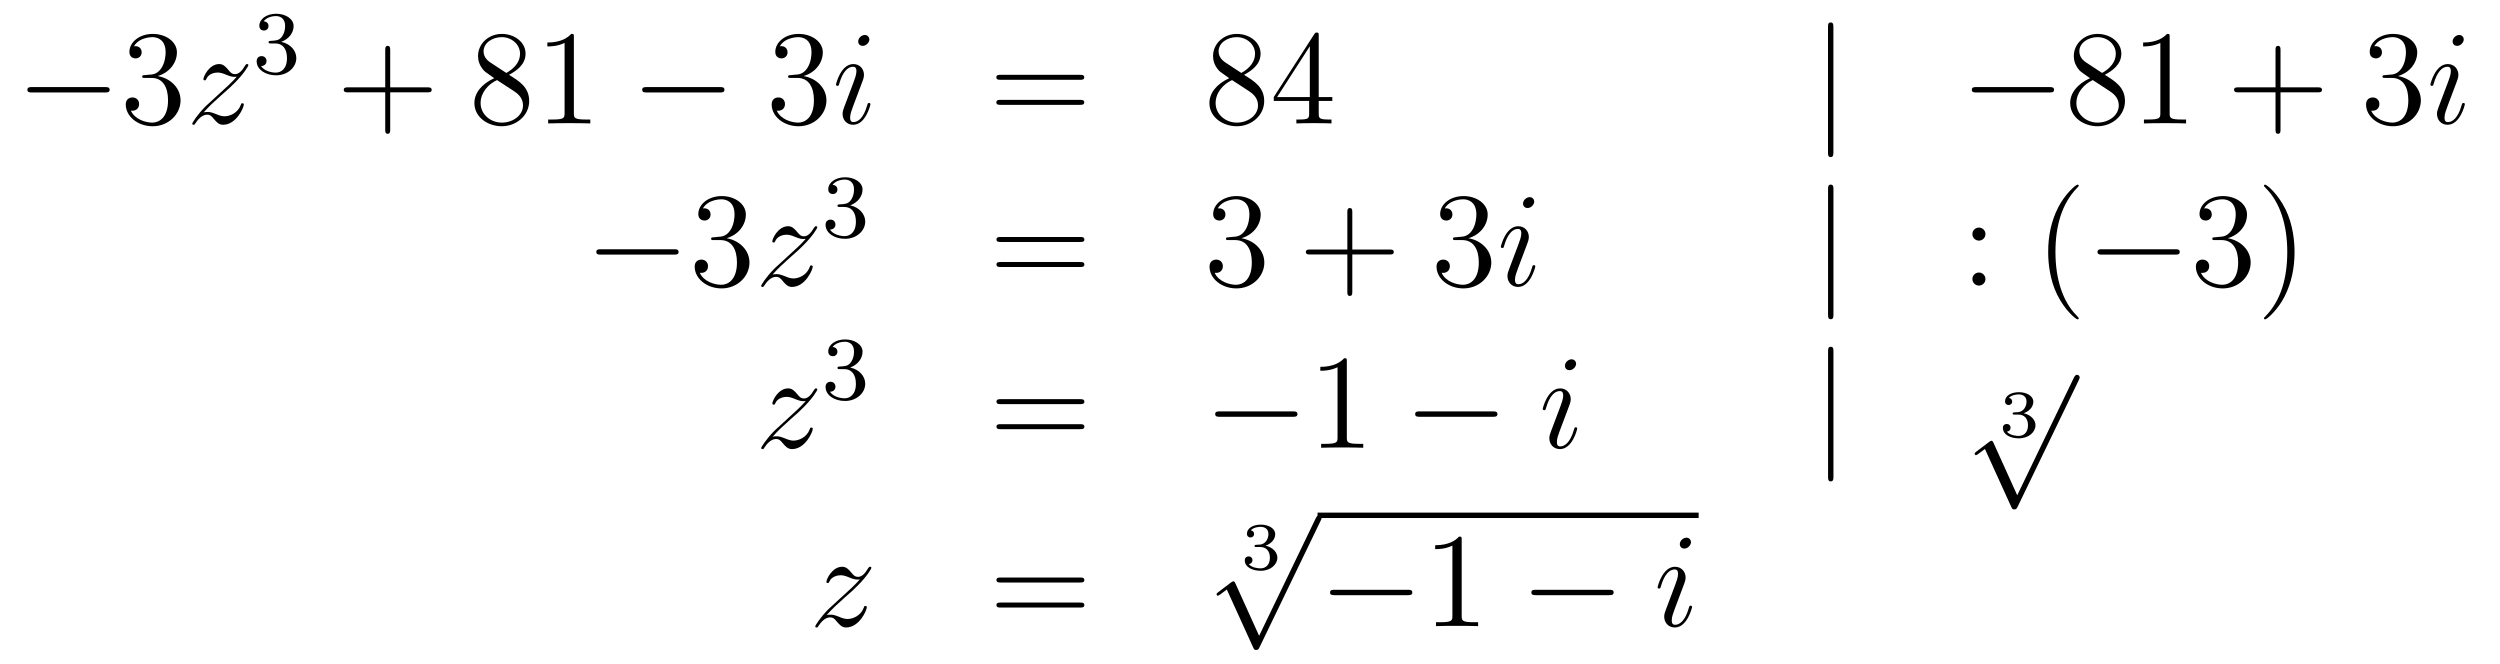 <?xml version='1.0'?>
<!-- This file was generated by dvisvgm 1.14.1 -->
<svg height='59pt' version='1.1' viewBox='0 -59 222 59' width='222pt' xmlns='http://www.w3.org/2000/svg' xmlns:xlink='http://www.w3.org/1999/xlink'>
<g id='page1'>
<g transform='matrix(1 0 0 1 -132 608)'>
<path d='M141.318 -658.789C141.521 -658.789 141.736 -658.789 141.736 -659.028C141.736 -659.268 141.521 -659.268 141.318 -659.268H134.851C134.648 -659.268 134.432 -659.268 134.432 -659.028C134.432 -658.789 134.648 -658.789 134.851 -658.789H141.318Z' fill-rule='evenodd'/>
<path d='M144.878 -660.332C144.675 -660.32 144.627 -660.307 144.627 -660.2C144.627 -660.081 144.687 -660.081 144.902 -660.081H145.452C146.468 -660.081 146.922 -659.244 146.922 -658.096C146.922 -656.53 146.109 -656.112 145.523 -656.112C144.95 -656.112 143.969 -656.387 143.623 -657.176C144.005 -657.116 144.352 -657.331 144.352 -657.761C144.352 -658.108 144.101 -658.347 143.766 -658.347C143.479 -658.347 143.168 -658.18 143.168 -657.726C143.168 -656.662 144.232 -655.789 145.559 -655.789C146.982 -655.789 148.034 -656.877 148.034 -658.084C148.034 -659.184 147.149 -660.045 146.001 -660.248C147.041 -660.547 147.711 -661.419 147.711 -662.352C147.711 -663.296 146.731 -663.989 145.571 -663.989C144.376 -663.989 143.491 -663.26 143.491 -662.388C143.491 -661.909 143.862 -661.814 144.041 -661.814C144.292 -661.814 144.579 -661.993 144.579 -662.352C144.579 -662.734 144.292 -662.902 144.029 -662.902C143.957 -662.902 143.934 -662.902 143.898 -662.89C144.352 -663.702 145.476 -663.702 145.535 -663.702C145.93 -663.702 146.707 -663.523 146.707 -662.352C146.707 -662.125 146.671 -661.455 146.324 -660.941C145.966 -660.415 145.559 -660.379 145.236 -660.367L144.878 -660.332Z' fill-rule='evenodd'/>
<path d='M150.075 -657.008C150.589 -657.594 151.008 -657.965 151.606 -658.503C152.323 -659.124 152.633 -659.423 152.801 -659.602C153.638 -660.427 154.056 -661.121 154.056 -661.216C154.056 -661.312 153.96 -661.312 153.937 -661.312C153.853 -661.312 153.829 -661.264 153.769 -661.18C153.47 -660.666 153.183 -660.415 152.873 -660.415C152.622 -660.415 152.49 -660.523 152.263 -660.81C152.012 -661.108 151.809 -661.312 151.462 -661.312C150.589 -661.312 150.063 -660.224 150.063 -659.973C150.063 -659.937 150.075 -659.865 150.183 -659.865C150.278 -659.865 150.291 -659.913 150.326 -659.997C150.53 -660.475 151.103 -660.559 151.331 -660.559C151.582 -660.559 151.821 -660.475 152.072 -660.367C152.526 -660.176 152.717 -660.176 152.837 -660.176C152.92 -660.176 152.968 -660.176 153.028 -660.188C152.633 -659.722 151.988 -659.148 151.45 -658.658L150.243 -657.546C149.513 -656.805 149.071 -656.1 149.071 -656.016C149.071 -655.944 149.131 -655.92 149.203 -655.92C149.274 -655.92 149.286 -655.932 149.37 -656.076C149.561 -656.375 149.944 -656.817 150.386 -656.817C150.637 -656.817 150.757 -656.733 150.996 -656.434C151.223 -656.172 151.426 -655.92 151.809 -655.92C152.98 -655.92 153.65 -657.439 153.65 -657.713C153.65 -657.761 153.638 -657.833 153.518 -657.833C153.423 -657.833 153.411 -657.785 153.375 -657.666C153.112 -656.96 152.406 -656.673 151.94 -656.673C151.689 -656.673 151.45 -656.757 151.199 -656.865C150.721 -657.056 150.589 -657.056 150.434 -657.056C150.314 -657.056 150.183 -657.056 150.075 -657.008Z' fill-rule='evenodd'/>
<path d='M156.456 -663.142C157.086 -663.142 157.484 -662.679 157.484 -661.842C157.484 -660.847 156.918 -660.552 156.496 -660.552C156.057 -660.552 155.46 -660.711 155.181 -661.133C155.468 -661.133 155.667 -661.317 155.667 -661.58C155.667 -661.835 155.484 -662.018 155.229 -662.018C155.014 -662.018 154.791 -661.882 154.791 -661.564C154.791 -660.807 155.603 -660.313 156.512 -660.313C157.572 -660.313 158.313 -661.046 158.313 -661.842C158.313 -662.504 157.787 -663.11 156.974 -663.285C157.603 -663.508 158.073 -664.05 158.073 -664.687C158.073 -665.325 157.357 -665.779 156.528 -665.779C155.675 -665.779 155.03 -665.317 155.03 -664.711C155.03 -664.416 155.229 -664.289 155.436 -664.289C155.683 -664.289 155.843 -664.464 155.843 -664.695C155.843 -664.99 155.588 -665.102 155.412 -665.11C155.747 -665.548 156.36 -665.572 156.504 -665.572C156.711 -665.572 157.317 -665.508 157.317 -664.687C157.317 -664.129 157.086 -663.795 156.974 -663.667C156.735 -663.42 156.552 -663.404 156.066 -663.372C155.914 -663.365 155.85 -663.357 155.85 -663.253C155.85 -663.142 155.922 -663.142 156.057 -663.142H156.456Z' fill-rule='evenodd'/>
<path d='M166.65 -658.801H169.949C170.116 -658.801 170.332 -658.801 170.332 -659.017C170.332 -659.244 170.128 -659.244 169.949 -659.244H166.65V-662.543C166.65 -662.71 166.65 -662.926 166.434 -662.926C166.208 -662.926 166.208 -662.722 166.208 -662.543V-659.244H162.908C162.741 -659.244 162.526 -659.244 162.526 -659.028C162.526 -658.801 162.729 -658.801 162.908 -658.801H166.208V-655.502C166.208 -655.335 166.208 -655.12 166.422 -655.12C166.65 -655.12 166.65 -655.323 166.65 -655.502V-658.801Z' fill-rule='evenodd'/>
<path d='M177.199 -660.355C177.797 -660.678 178.67 -661.228 178.67 -662.232C178.67 -663.272 177.666 -663.989 176.566 -663.989C175.383 -663.989 174.45 -663.117 174.45 -662.029C174.45 -661.623 174.57 -661.216 174.904 -660.81C175.036 -660.654 175.048 -660.642 175.885 -660.057C174.725 -659.519 174.127 -658.718 174.127 -657.845C174.127 -656.578 175.335 -655.789 176.554 -655.789C177.881 -655.789 178.992 -656.769 178.992 -658.024C178.992 -659.244 178.132 -659.782 177.199 -660.355ZM175.574 -661.431C175.418 -661.539 174.94 -661.85 174.94 -662.435C174.94 -663.213 175.753 -663.702 176.554 -663.702C177.415 -663.702 178.18 -663.081 178.18 -662.22C178.18 -661.491 177.654 -660.905 176.96 -660.523L175.574 -661.431ZM176.136 -659.889L177.582 -658.945C177.893 -658.742 178.443 -658.371 178.443 -657.642C178.443 -656.733 177.522 -656.112 176.566 -656.112C175.55 -656.112 174.677 -656.853 174.677 -657.845C174.677 -658.777 175.358 -659.531 176.136 -659.889ZM182.96 -663.702C182.96 -663.978 182.96 -663.989 182.721 -663.989C182.434 -663.667 181.836 -663.224 180.605 -663.224V-662.878C180.88 -662.878 181.477 -662.878 182.135 -663.188V-656.96C182.135 -656.53 182.099 -656.387 181.047 -656.387H180.677V-656.04C180.999 -656.064 182.159 -656.064 182.553 -656.064C182.948 -656.064 184.096 -656.064 184.418 -656.04V-656.387H184.048C182.996 -656.387 182.96 -656.53 182.96 -656.96V-663.702Z' fill-rule='evenodd'/>
<path d='M195.913 -658.789C196.116 -658.789 196.331 -658.789 196.331 -659.028C196.331 -659.268 196.116 -659.268 195.913 -659.268H189.446C189.243 -659.268 189.027 -659.268 189.027 -659.028C189.027 -658.789 189.243 -658.789 189.446 -658.789H195.913Z' fill-rule='evenodd'/>
<path d='M202.232 -660.332C202.03 -660.32 201.982 -660.307 201.982 -660.2C201.982 -660.081 202.042 -660.081 202.256 -660.081H202.807C203.822 -660.081 204.277 -659.244 204.277 -658.096C204.277 -656.53 203.465 -656.112 202.878 -656.112C202.304 -656.112 201.324 -656.387 200.977 -657.176C201.36 -657.116 201.707 -657.331 201.707 -657.761C201.707 -658.108 201.456 -658.347 201.121 -658.347C200.834 -658.347 200.524 -658.18 200.524 -657.726C200.524 -656.662 201.587 -655.789 202.914 -655.789C204.337 -655.789 205.388 -656.877 205.388 -658.084C205.388 -659.184 204.504 -660.045 203.357 -660.248C204.396 -660.547 205.066 -661.419 205.066 -662.352C205.066 -663.296 204.085 -663.989 202.926 -663.989C201.731 -663.989 200.846 -663.26 200.846 -662.388C200.846 -661.909 201.217 -661.814 201.396 -661.814C201.647 -661.814 201.934 -661.993 201.934 -662.352C201.934 -662.734 201.647 -662.902 201.384 -662.902C201.312 -662.902 201.288 -662.902 201.253 -662.89C201.707 -663.702 202.83 -663.702 202.89 -663.702C203.285 -663.702 204.061 -663.523 204.061 -662.352C204.061 -662.125 204.026 -661.455 203.68 -660.941C203.321 -660.415 202.914 -660.379 202.591 -660.367L202.232 -660.332Z' fill-rule='evenodd'/>
<path d='M209.296 -657.749C209.296 -657.809 209.248 -657.857 209.176 -657.857C209.068 -657.857 209.057 -657.821 208.997 -657.618C208.686 -656.53 208.195 -656.16 207.8 -656.16C207.658 -656.16 207.49 -656.195 207.49 -656.554C207.49 -656.877 207.634 -657.235 207.766 -657.594L208.602 -659.817C208.638 -659.913 208.721 -660.128 208.721 -660.355C208.721 -660.858 208.363 -661.312 207.776 -661.312C206.677 -661.312 206.236 -659.578 206.236 -659.483C206.236 -659.435 206.282 -659.375 206.366 -659.375C206.474 -659.375 206.486 -659.423 206.533 -659.59C206.821 -660.594 207.275 -661.073 207.742 -661.073C207.848 -661.073 208.052 -661.061 208.052 -660.678C208.052 -660.367 207.896 -659.973 207.8 -659.71L206.964 -657.487C206.892 -657.295 206.821 -657.104 206.821 -656.889C206.821 -656.351 207.191 -655.92 207.766 -655.92C208.865 -655.92 209.296 -657.666 209.296 -657.749ZM209.2 -663.499C209.2 -663.679 209.057 -663.894 208.793 -663.894C208.518 -663.894 208.207 -663.631 208.207 -663.32C208.207 -663.021 208.458 -662.926 208.602 -662.926C208.925 -662.926 209.2 -663.236 209.2 -663.499Z' fill-rule='evenodd'/>
<path d='M227.898 -659.913C228.066 -659.913 228.281 -659.913 228.281 -660.128C228.281 -660.355 228.078 -660.355 227.898 -660.355H220.858C220.69 -660.355 220.475 -660.355 220.475 -660.14C220.475 -659.913 220.678 -659.913 220.858 -659.913H227.898ZM227.898 -657.69C228.066 -657.69 228.281 -657.69 228.281 -657.905C228.281 -658.132 228.078 -658.132 227.898 -658.132H220.858C220.69 -658.132 220.475 -658.132 220.475 -657.917C220.475 -657.69 220.678 -657.69 220.858 -657.69H227.898Z' fill-rule='evenodd'/>
<path d='M242.468 -660.355C243.066 -660.678 243.94 -661.228 243.94 -662.232C243.94 -663.272 242.935 -663.989 241.835 -663.989C240.652 -663.989 239.719 -663.117 239.719 -662.029C239.719 -661.623 239.839 -661.216 240.174 -660.81C240.305 -660.654 240.317 -660.642 241.154 -660.057C239.994 -659.519 239.396 -658.718 239.396 -657.845C239.396 -656.578 240.604 -655.789 241.823 -655.789C243.15 -655.789 244.261 -656.769 244.261 -658.024C244.261 -659.244 243.401 -659.782 242.468 -660.355ZM240.842 -661.431C240.688 -661.539 240.21 -661.85 240.21 -662.435C240.21 -663.213 241.022 -663.702 241.823 -663.702C242.684 -663.702 243.449 -663.081 243.449 -662.22C243.449 -661.491 242.923 -660.905 242.23 -660.523L240.842 -661.431ZM241.405 -659.889L242.851 -658.945C243.162 -658.742 243.712 -658.371 243.712 -657.642C243.712 -656.733 242.791 -656.112 241.835 -656.112C240.818 -656.112 239.946 -656.853 239.946 -657.845C239.946 -658.777 240.628 -659.531 241.405 -659.889ZM249.102 -663.822C249.102 -664.049 249.102 -664.109 248.934 -664.109C248.839 -664.109 248.803 -664.109 248.707 -663.966L245.11 -658.383V-658.036H248.252V-656.948C248.252 -656.506 248.23 -656.387 247.356 -656.387H247.117V-656.04C247.392 -656.064 248.336 -656.064 248.671 -656.064S249.962 -656.064 250.237 -656.04V-656.387H249.998C249.138 -656.387 249.102 -656.506 249.102 -656.948V-658.036H250.309V-658.383H249.102V-663.822ZM248.312 -662.89V-658.383H245.408L248.312 -662.89Z' fill-rule='evenodd'/>
<path d='M294.805 -664.575C294.805 -664.79 294.805 -665.006 294.565 -665.006C294.326 -665.006 294.326 -664.79 294.326 -664.575V-653.482C294.326 -653.267 294.326 -653.052 294.565 -653.052C294.805 -653.052 294.805 -653.267 294.805 -653.482V-664.575Z' fill-rule='evenodd'/>
<path d='M313.981 -658.789C314.184 -658.789 314.4 -658.789 314.4 -659.028C314.4 -659.268 314.184 -659.268 313.981 -659.268H307.514C307.312 -659.268 307.096 -659.268 307.096 -659.028C307.096 -658.789 307.312 -658.789 307.514 -658.789H313.981Z' fill-rule='evenodd'/>
<path d='M318.904 -660.355C319.502 -660.678 320.375 -661.228 320.375 -662.232C320.375 -663.272 319.37 -663.989 318.271 -663.989C317.087 -663.989 316.154 -663.117 316.154 -662.029C316.154 -661.623 316.274 -661.216 316.609 -660.81C316.741 -660.654 316.752 -660.642 317.59 -660.057C316.429 -659.519 315.832 -658.718 315.832 -657.845C315.832 -656.578 317.039 -655.789 318.259 -655.789C319.585 -655.789 320.698 -656.769 320.698 -658.024C320.698 -659.244 319.836 -659.782 318.904 -660.355ZM317.279 -661.431C317.123 -661.539 316.645 -661.85 316.645 -662.435C316.645 -663.213 317.458 -663.702 318.259 -663.702C319.12 -663.702 319.884 -663.081 319.884 -662.22C319.884 -661.491 319.358 -660.905 318.665 -660.523L317.279 -661.431ZM317.84 -659.889L319.286 -658.945C319.597 -658.742 320.148 -658.371 320.148 -657.642C320.148 -656.733 319.226 -656.112 318.271 -656.112C317.255 -656.112 316.382 -656.853 316.382 -657.845C316.382 -658.777 317.063 -659.531 317.84 -659.889ZM324.665 -663.702C324.665 -663.978 324.665 -663.989 324.426 -663.989C324.139 -663.667 323.54 -663.224 322.309 -663.224V-662.878C322.585 -662.878 323.182 -662.878 323.839 -663.188V-656.96C323.839 -656.53 323.804 -656.387 322.752 -656.387H322.381V-656.04C322.704 -656.064 323.863 -656.064 324.258 -656.064C324.653 -656.064 325.8 -656.064 326.123 -656.04V-656.387H325.752C324.701 -656.387 324.665 -656.53 324.665 -656.96V-663.702Z' fill-rule='evenodd'/>
<path d='M334.51 -658.801H337.808C337.976 -658.801 338.191 -658.801 338.191 -659.017C338.191 -659.244 337.988 -659.244 337.808 -659.244H334.51V-662.543C334.51 -662.71 334.51 -662.926 334.294 -662.926C334.067 -662.926 334.067 -662.722 334.067 -662.543V-659.244H330.768C330.6 -659.244 330.385 -659.244 330.385 -659.028C330.385 -658.801 330.588 -658.801 330.768 -658.801H334.067V-655.502C334.067 -655.335 334.067 -655.12 334.282 -655.12C334.51 -655.12 334.51 -655.323 334.51 -655.502V-658.801Z' fill-rule='evenodd'/>
<path d='M343.817 -660.332C343.613 -660.32 343.565 -660.307 343.565 -660.2C343.565 -660.081 343.625 -660.081 343.841 -660.081H344.39C345.407 -660.081 345.86 -659.244 345.86 -658.096C345.86 -656.53 345.048 -656.112 344.462 -656.112C343.888 -656.112 342.908 -656.387 342.562 -657.176C342.943 -657.116 343.29 -657.331 343.29 -657.761C343.29 -658.108 343.039 -658.347 342.704 -658.347C342.418 -658.347 342.107 -658.18 342.107 -657.726C342.107 -656.662 343.171 -655.789 344.498 -655.789C345.92 -655.789 346.972 -656.877 346.972 -658.084C346.972 -659.184 346.088 -660.045 344.94 -660.248C345.98 -660.547 346.65 -661.419 346.65 -662.352C346.65 -663.296 345.67 -663.989 344.509 -663.989C343.314 -663.989 342.43 -663.26 342.43 -662.388C342.43 -661.909 342.8 -661.814 342.979 -661.814C343.231 -661.814 343.518 -661.993 343.518 -662.352C343.518 -662.734 343.231 -662.902 342.968 -662.902C342.896 -662.902 342.872 -662.902 342.836 -662.89C343.29 -663.702 344.414 -663.702 344.473 -663.702C344.868 -663.702 345.646 -663.523 345.646 -662.352C345.646 -662.125 345.61 -661.455 345.263 -660.941C344.904 -660.415 344.498 -660.379 344.176 -660.367L343.817 -660.332Z' fill-rule='evenodd'/>
<path d='M350.879 -657.749C350.879 -657.809 350.831 -657.857 350.759 -657.857C350.652 -657.857 350.64 -657.821 350.58 -657.618C350.269 -656.53 349.778 -656.16 349.385 -656.16C349.241 -656.16 349.074 -656.195 349.074 -656.554C349.074 -656.877 349.217 -657.235 349.349 -657.594L350.185 -659.817C350.221 -659.913 350.305 -660.128 350.305 -660.355C350.305 -660.858 349.946 -661.312 349.361 -661.312C348.26 -661.312 347.819 -659.578 347.819 -659.483C347.819 -659.435 347.867 -659.375 347.95 -659.375C348.058 -659.375 348.07 -659.423 348.118 -659.59C348.404 -660.594 348.859 -661.073 349.325 -661.073C349.433 -661.073 349.636 -661.061 349.636 -660.678C349.636 -660.367 349.48 -659.973 349.385 -659.71L348.547 -657.487C348.476 -657.295 348.404 -657.104 348.404 -656.889C348.404 -656.351 348.775 -655.92 349.349 -655.92C350.449 -655.92 350.879 -657.666 350.879 -657.749ZM350.783 -663.499C350.783 -663.679 350.64 -663.894 350.377 -663.894C350.101 -663.894 349.792 -663.631 349.792 -663.32C349.792 -663.021 350.042 -662.926 350.185 -662.926C350.508 -662.926 350.783 -663.236 350.783 -663.499Z' fill-rule='evenodd'/>
<path d='M191.838 -644.389C192.041 -644.389 192.257 -644.389 192.257 -644.628C192.257 -644.868 192.041 -644.868 191.838 -644.868H185.371C185.168 -644.868 184.952 -644.868 184.952 -644.628C184.952 -644.389 185.168 -644.389 185.371 -644.389H191.838Z' fill-rule='evenodd'/>
<path d='M195.398 -645.932C195.194 -645.92 195.146 -645.907 195.146 -645.8C195.146 -645.681 195.206 -645.681 195.421 -645.681H195.972C196.987 -645.681 197.442 -644.844 197.442 -643.696C197.442 -642.13 196.63 -641.712 196.043 -641.712C195.469 -641.712 194.489 -641.987 194.143 -642.776C194.525 -642.716 194.872 -642.931 194.872 -643.361C194.872 -643.708 194.621 -643.947 194.286 -643.947C193.999 -643.947 193.688 -643.78 193.688 -643.326C193.688 -642.262 194.753 -641.389 196.079 -641.389C197.502 -641.389 198.553 -642.477 198.553 -643.684C198.553 -644.784 197.669 -645.645 196.522 -645.848C197.562 -646.147 198.232 -647.019 198.232 -647.952C198.232 -648.896 197.251 -649.589 196.091 -649.589C194.896 -649.589 194.011 -648.86 194.011 -647.988C194.011 -647.509 194.382 -647.414 194.561 -647.414C194.812 -647.414 195.098 -647.593 195.098 -647.952C195.098 -648.334 194.812 -648.502 194.549 -648.502C194.477 -648.502 194.454 -648.502 194.418 -648.49C194.872 -649.302 195.996 -649.302 196.055 -649.302C196.45 -649.302 197.227 -649.123 197.227 -647.952C197.227 -647.725 197.191 -647.055 196.844 -646.541C196.486 -646.015 196.079 -645.979 195.756 -645.967L195.398 -645.932Z' fill-rule='evenodd'/>
<path d='M200.596 -642.608C201.109 -643.194 201.528 -643.565 202.126 -644.103C202.843 -644.724 203.154 -645.023 203.321 -645.202C204.158 -646.027 204.576 -646.721 204.576 -646.816C204.576 -646.912 204.48 -646.912 204.456 -646.912C204.373 -646.912 204.349 -646.864 204.289 -646.78C203.99 -646.266 203.704 -646.015 203.393 -646.015C203.142 -646.015 203.01 -646.123 202.783 -646.41C202.532 -646.708 202.328 -646.912 201.982 -646.912C201.109 -646.912 200.584 -645.824 200.584 -645.573C200.584 -645.537 200.596 -645.465 200.702 -645.465C200.798 -645.465 200.81 -645.513 200.846 -645.597C201.049 -646.075 201.624 -646.159 201.851 -646.159C202.102 -646.159 202.34 -646.075 202.591 -645.967C203.046 -645.776 203.237 -645.776 203.357 -645.776C203.441 -645.776 203.488 -645.776 203.548 -645.788C203.154 -645.322 202.508 -644.748 201.97 -644.258L200.762 -643.146C200.034 -642.405 199.591 -641.7 199.591 -641.616C199.591 -641.544 199.651 -641.52 199.723 -641.52C199.794 -641.52 199.806 -641.532 199.89 -641.676C200.081 -641.975 200.464 -642.417 200.906 -642.417C201.157 -642.417 201.277 -642.333 201.516 -642.034C201.743 -641.772 201.947 -641.52 202.328 -641.52C203.501 -641.52 204.169 -643.039 204.169 -643.313C204.169 -643.361 204.158 -643.433 204.038 -643.433C203.942 -643.433 203.93 -643.385 203.894 -643.266C203.632 -642.56 202.926 -642.273 202.46 -642.273C202.21 -642.273 201.97 -642.357 201.719 -642.465C201.241 -642.656 201.109 -642.656 200.954 -642.656C200.834 -642.656 200.702 -642.656 200.596 -642.608Z' fill-rule='evenodd'/>
<path d='M206.976 -648.622C207.606 -648.622 208.004 -648.159 208.004 -647.322C208.004 -646.327 207.438 -646.032 207.016 -646.032C206.578 -646.032 205.98 -646.191 205.7 -646.613C205.988 -646.613 206.188 -646.797 206.188 -647.06C206.188 -647.315 206.004 -647.498 205.748 -647.498C205.534 -647.498 205.31 -647.362 205.31 -647.044C205.31 -646.287 206.124 -645.793 207.032 -645.793C208.092 -645.793 208.832 -646.526 208.832 -647.322C208.832 -647.984 208.307 -648.59 207.494 -648.765C208.123 -648.988 208.594 -649.53 208.594 -650.167C208.594 -650.805 207.876 -651.259 207.048 -651.259C206.195 -651.259 205.549 -650.797 205.549 -650.191C205.549 -649.896 205.748 -649.769 205.956 -649.769C206.203 -649.769 206.363 -649.944 206.363 -650.175C206.363 -650.47 206.107 -650.582 205.932 -650.59C206.267 -651.028 206.88 -651.052 207.024 -651.052C207.23 -651.052 207.836 -650.988 207.836 -650.167C207.836 -649.609 207.606 -649.275 207.494 -649.147C207.256 -648.9 207.072 -648.884 206.586 -648.852C206.434 -648.845 206.37 -648.837 206.37 -648.733C206.37 -648.622 206.442 -648.622 206.578 -648.622H206.976Z' fill-rule='evenodd'/>
<path d='M227.909 -645.513C228.077 -645.513 228.292 -645.513 228.292 -645.728C228.292 -645.955 228.089 -645.955 227.909 -645.955H220.868C220.7 -645.955 220.486 -645.955 220.486 -645.74C220.486 -645.513 220.688 -645.513 220.868 -645.513H227.909ZM227.909 -643.29C228.077 -643.29 228.292 -643.29 228.292 -643.505C228.292 -643.732 228.089 -643.732 227.909 -643.732H220.868C220.7 -643.732 220.486 -643.732 220.486 -643.517C220.486 -643.29 220.688 -643.29 220.868 -643.29H227.909Z' fill-rule='evenodd'/>
<path d='M241.117 -645.932C240.913 -645.92 240.865 -645.907 240.865 -645.8C240.865 -645.681 240.925 -645.681 241.141 -645.681H241.691C242.706 -645.681 243.161 -644.844 243.161 -643.696C243.161 -642.13 242.348 -641.712 241.762 -641.712C241.188 -641.712 240.208 -641.987 239.862 -642.776C240.244 -642.716 240.59 -642.931 240.59 -643.361C240.59 -643.708 240.34 -643.947 240.005 -643.947C239.718 -643.947 239.407 -643.78 239.407 -643.326C239.407 -642.262 240.472 -641.389 241.798 -641.389C243.221 -641.389 244.272 -642.477 244.272 -643.684C244.272 -644.784 243.388 -645.645 242.24 -645.848C243.281 -646.147 243.95 -647.019 243.95 -647.952C243.95 -648.896 242.97 -649.589 241.81 -649.589C240.614 -649.589 239.73 -648.86 239.73 -647.988C239.73 -647.509 240.101 -647.414 240.28 -647.414C240.53 -647.414 240.818 -647.593 240.818 -647.952C240.818 -648.334 240.53 -648.502 240.268 -648.502C240.197 -648.502 240.173 -648.502 240.137 -648.49C240.59 -649.302 241.715 -649.302 241.774 -649.302C242.168 -649.302 242.946 -649.123 242.946 -647.952C242.946 -647.725 242.91 -647.055 242.563 -646.541C242.204 -646.015 241.798 -645.979 241.475 -645.967L241.117 -645.932Z' fill-rule='evenodd'/>
<path d='M252.085 -644.401H255.385C255.552 -644.401 255.768 -644.401 255.768 -644.617C255.768 -644.844 255.564 -644.844 255.385 -644.844H252.085V-648.143C252.085 -648.31 252.085 -648.526 251.87 -648.526C251.644 -648.526 251.644 -648.322 251.644 -648.143V-644.844H248.345C248.177 -644.844 247.962 -644.844 247.962 -644.628C247.962 -644.401 248.165 -644.401 248.345 -644.401H251.644V-641.102C251.644 -640.935 251.644 -640.72 251.858 -640.72C252.085 -640.72 252.085 -640.923 252.085 -641.102V-644.401Z' fill-rule='evenodd'/>
<path d='M261.272 -645.932C261.07 -645.92 261.022 -645.907 261.022 -645.8C261.022 -645.681 261.082 -645.681 261.296 -645.681H261.847C262.862 -645.681 263.317 -644.844 263.317 -643.696C263.317 -642.13 262.505 -641.712 261.918 -641.712C261.344 -641.712 260.364 -641.987 260.017 -642.776C260.4 -642.716 260.747 -642.931 260.747 -643.361C260.747 -643.708 260.496 -643.947 260.161 -643.947C259.874 -643.947 259.564 -643.78 259.564 -643.326C259.564 -642.262 260.627 -641.389 261.954 -641.389C263.377 -641.389 264.428 -642.477 264.428 -643.684C264.428 -644.784 263.544 -645.645 262.397 -645.848C263.436 -646.147 264.106 -647.019 264.106 -647.952C264.106 -648.896 263.125 -649.589 261.966 -649.589C260.771 -649.589 259.886 -648.86 259.886 -647.988C259.886 -647.509 260.257 -647.414 260.436 -647.414C260.687 -647.414 260.974 -647.593 260.974 -647.952C260.974 -648.334 260.687 -648.502 260.424 -648.502C260.352 -648.502 260.328 -648.502 260.293 -648.49C260.747 -649.302 261.87 -649.302 261.93 -649.302C262.325 -649.302 263.101 -649.123 263.101 -647.952C263.101 -647.725 263.066 -647.055 262.72 -646.541C262.361 -646.015 261.954 -645.979 261.631 -645.967L261.272 -645.932Z' fill-rule='evenodd'/>
<path d='M268.336 -643.349C268.336 -643.409 268.288 -643.457 268.216 -643.457C268.108 -643.457 268.097 -643.421 268.037 -643.218C267.726 -642.13 267.235 -641.76 266.84 -641.76C266.698 -641.76 266.53 -641.795 266.53 -642.154C266.53 -642.477 266.674 -642.835 266.806 -643.194L267.642 -645.417C267.678 -645.513 267.761 -645.728 267.761 -645.955C267.761 -646.458 267.403 -646.912 266.816 -646.912C265.717 -646.912 265.276 -645.178 265.276 -645.083C265.276 -645.035 265.322 -644.975 265.406 -644.975C265.514 -644.975 265.526 -645.023 265.573 -645.19C265.861 -646.194 266.315 -646.673 266.782 -646.673C266.888 -646.673 267.092 -646.661 267.092 -646.278C267.092 -645.967 266.936 -645.573 266.84 -645.31L266.004 -643.087C265.932 -642.895 265.861 -642.704 265.861 -642.489C265.861 -641.951 266.231 -641.52 266.806 -641.52C267.905 -641.52 268.336 -643.266 268.336 -643.349ZM268.24 -649.099C268.24 -649.279 268.097 -649.494 267.833 -649.494C267.558 -649.494 267.247 -649.231 267.247 -648.92C267.247 -648.621 267.498 -648.526 267.642 -648.526C267.965 -648.526 268.24 -648.836 268.24 -649.099Z' fill-rule='evenodd'/>
<path d='M294.81 -650.175C294.81 -650.39 294.81 -650.606 294.571 -650.606C294.331 -650.606 294.331 -650.39 294.331 -650.175V-639.082C294.331 -638.867 294.331 -638.652 294.571 -638.652C294.81 -638.652 294.81 -638.867 294.81 -639.082V-650.175Z' fill-rule='evenodd'/>
<path d='M308.309 -646.218C308.309 -646.541 308.033 -646.792 307.734 -646.792C307.387 -646.792 307.148 -646.517 307.148 -646.218C307.148 -645.86 307.447 -645.633 307.722 -645.633C308.045 -645.633 308.309 -645.884 308.309 -646.218ZM308.309 -642.226C308.309 -642.548 308.033 -642.8 307.734 -642.8C307.387 -642.8 307.148 -642.525 307.148 -642.226C307.148 -641.867 307.447 -641.64 307.722 -641.64C308.045 -641.64 308.309 -641.891 308.309 -642.226Z' fill-rule='evenodd'/>
<path d='M316.592 -638.735C316.592 -638.771 316.592 -638.795 316.388 -638.998C315.193 -640.206 314.524 -642.178 314.524 -644.617C314.524 -646.936 315.085 -648.932 316.472 -650.343C316.592 -650.45 316.592 -650.474 316.592 -650.51C316.592 -650.582 316.532 -650.606 316.484 -650.606C316.33 -650.606 315.349 -649.745 314.764 -648.573C314.154 -647.366 313.878 -646.087 313.878 -644.617C313.878 -643.552 314.046 -642.13 314.668 -640.851C315.372 -639.417 316.352 -638.639 316.484 -638.639C316.532 -638.639 316.592 -638.663 316.592 -638.735Z' fill-rule='evenodd'/>
<path d='M325.144 -644.389C325.346 -644.389 325.561 -644.389 325.561 -644.628C325.561 -644.868 325.346 -644.868 325.144 -644.868H318.676C318.473 -644.868 318.258 -644.868 318.258 -644.628C318.258 -644.389 318.473 -644.389 318.676 -644.389H325.144Z' fill-rule='evenodd'/>
<path d='M328.704 -645.932C328.5 -645.92 328.452 -645.907 328.452 -645.8C328.452 -645.681 328.512 -645.681 328.727 -645.681H329.278C330.293 -645.681 330.748 -644.844 330.748 -643.696C330.748 -642.13 329.935 -641.712 329.348 -641.712C328.775 -641.712 327.794 -641.987 327.448 -642.776C327.83 -642.716 328.177 -642.931 328.177 -643.361C328.177 -643.708 327.926 -643.947 327.592 -643.947C327.305 -643.947 326.994 -643.78 326.994 -643.326C326.994 -642.262 328.058 -641.389 329.384 -641.389C330.808 -641.389 331.859 -642.477 331.859 -643.684C331.859 -644.784 330.974 -645.645 329.827 -645.848C330.866 -646.147 331.536 -647.019 331.536 -647.952C331.536 -648.896 330.557 -649.589 329.396 -649.589C328.201 -649.589 327.317 -648.86 327.317 -647.988C327.317 -647.509 327.688 -647.414 327.866 -647.414C328.117 -647.414 328.404 -647.593 328.404 -647.952C328.404 -648.334 328.117 -648.502 327.854 -648.502C327.782 -648.502 327.76 -648.502 327.724 -648.49C328.177 -649.302 329.3 -649.302 329.36 -649.302C329.755 -649.302 330.532 -649.123 330.532 -647.952C330.532 -647.725 330.497 -647.055 330.15 -646.541C329.791 -646.015 329.384 -645.979 329.062 -645.967L328.704 -645.932ZM335.755 -644.617C335.755 -645.525 335.635 -647.007 334.966 -648.394C334.26 -649.828 333.281 -650.606 333.149 -650.606C333.101 -650.606 333.041 -650.582 333.041 -650.51C333.041 -650.474 333.041 -650.45 333.245 -650.247C334.44 -649.04 335.11 -647.067 335.11 -644.628C335.11 -642.309 334.548 -640.313 333.161 -638.902C333.041 -638.795 333.041 -638.771 333.041 -638.735C333.041 -638.663 333.101 -638.639 333.149 -638.639C333.304 -638.639 334.284 -639.5 334.871 -640.672C335.48 -641.891 335.755 -643.182 335.755 -644.617Z' fill-rule='evenodd'/>
<path d='M200.598 -628.208C201.112 -628.794 201.53 -629.165 202.128 -629.703C202.846 -630.324 203.156 -630.623 203.323 -630.802C204.161 -631.627 204.578 -632.321 204.578 -632.416C204.578 -632.512 204.484 -632.512 204.46 -632.512C204.376 -632.512 204.352 -632.464 204.292 -632.38C203.993 -631.866 203.706 -631.615 203.395 -631.615C203.144 -631.615 203.012 -631.723 202.786 -632.01C202.535 -632.308 202.332 -632.512 201.985 -632.512C201.112 -632.512 200.586 -631.424 200.586 -631.173C200.586 -631.137 200.598 -631.065 200.706 -631.065C200.801 -631.065 200.814 -631.113 200.849 -631.197C201.053 -631.675 201.626 -631.759 201.853 -631.759C202.104 -631.759 202.344 -631.675 202.595 -631.567C203.048 -631.376 203.24 -631.376 203.359 -631.376C203.443 -631.376 203.491 -631.376 203.551 -631.388C203.156 -630.922 202.511 -630.348 201.973 -629.858L200.766 -628.746C200.036 -628.005 199.594 -627.3 199.594 -627.216C199.594 -627.144 199.654 -627.12 199.726 -627.12C199.798 -627.12 199.81 -627.132 199.892 -627.276C200.084 -627.575 200.466 -628.017 200.909 -628.017C201.16 -628.017 201.28 -627.933 201.518 -627.634C201.745 -627.372 201.949 -627.12 202.332 -627.12C203.503 -627.12 204.173 -628.639 204.173 -628.913C204.173 -628.961 204.161 -629.033 204.041 -629.033C203.945 -629.033 203.934 -628.985 203.898 -628.866C203.634 -628.16 202.93 -627.873 202.463 -627.873C202.212 -627.873 201.973 -627.957 201.722 -628.065C201.244 -628.256 201.112 -628.256 200.957 -628.256C200.837 -628.256 200.706 -628.256 200.598 -628.208Z' fill-rule='evenodd'/>
<path d='M206.976 -634.222C207.606 -634.222 208.004 -633.759 208.004 -632.922C208.004 -631.927 207.438 -631.632 207.016 -631.632C206.578 -631.632 205.98 -631.791 205.7 -632.213C205.988 -632.213 206.188 -632.397 206.188 -632.66C206.188 -632.915 206.004 -633.098 205.748 -633.098C205.534 -633.098 205.31 -632.962 205.31 -632.644C205.31 -631.887 206.124 -631.393 207.032 -631.393C208.092 -631.393 208.832 -632.126 208.832 -632.922C208.832 -633.584 208.307 -634.19 207.494 -634.365C208.123 -634.588 208.594 -635.13 208.594 -635.767C208.594 -636.405 207.876 -636.859 207.048 -636.859C206.195 -636.859 205.549 -636.397 205.549 -635.791C205.549 -635.496 205.748 -635.369 205.956 -635.369C206.203 -635.369 206.363 -635.544 206.363 -635.775C206.363 -636.07 206.107 -636.182 205.932 -636.19C206.267 -636.628 206.88 -636.652 207.024 -636.652C207.23 -636.652 207.836 -636.588 207.836 -635.767C207.836 -635.209 207.606 -634.875 207.494 -634.747C207.256 -634.5 207.072 -634.484 206.586 -634.452C206.434 -634.445 206.37 -634.437 206.37 -634.333C206.37 -634.222 206.442 -634.222 206.578 -634.222H206.976Z' fill-rule='evenodd'/>
<path d='M227.909 -631.113C228.077 -631.113 228.292 -631.113 228.292 -631.328C228.292 -631.555 228.089 -631.555 227.909 -631.555H220.868C220.7 -631.555 220.486 -631.555 220.486 -631.34C220.486 -631.113 220.688 -631.113 220.868 -631.113H227.909ZM227.909 -628.89C228.077 -628.89 228.292 -628.89 228.292 -629.105C228.292 -629.332 228.089 -629.332 227.909 -629.332H220.868C220.7 -629.332 220.486 -629.332 220.486 -629.117C220.486 -628.89 220.688 -628.89 220.868 -628.89H227.909Z' fill-rule='evenodd'/>
<path d='M246.796 -629.989C246.998 -629.989 247.213 -629.989 247.213 -630.228C247.213 -630.468 246.998 -630.468 246.796 -630.468H240.328C240.125 -630.468 239.909 -630.468 239.909 -630.228C239.909 -629.989 240.125 -629.989 240.328 -629.989H246.796Z' fill-rule='evenodd'/>
<path d='M251.598 -634.902C251.598 -635.178 251.598 -635.189 251.359 -635.189C251.072 -634.867 250.475 -634.424 249.244 -634.424V-634.078C249.518 -634.078 250.116 -634.078 250.774 -634.388V-628.16C250.774 -627.73 250.738 -627.587 249.685 -627.587H249.316V-627.24C249.637 -627.264 250.798 -627.264 251.191 -627.264C251.586 -627.264 252.734 -627.264 253.057 -627.24V-627.587H252.686C251.634 -627.587 251.598 -627.73 251.598 -628.16V-634.902Z' fill-rule='evenodd'/>
<path d='M264.552 -629.989C264.755 -629.989 264.971 -629.989 264.971 -630.228C264.971 -630.468 264.755 -630.468 264.552 -630.468H258.085C257.882 -630.468 257.666 -630.468 257.666 -630.228C257.666 -629.989 257.882 -629.989 258.085 -629.989H264.552Z' fill-rule='evenodd'/>
<path d='M272.056 -628.949C272.056 -629.009 272.008 -629.057 271.936 -629.057C271.829 -629.057 271.817 -629.021 271.757 -628.818C271.446 -627.73 270.955 -627.36 270.562 -627.36C270.418 -627.36 270.251 -627.395 270.251 -627.754C270.251 -628.077 270.394 -628.435 270.526 -628.794L271.362 -631.017C271.398 -631.113 271.482 -631.328 271.482 -631.555C271.482 -632.058 271.123 -632.512 270.538 -632.512C269.437 -632.512 268.996 -630.778 268.996 -630.683C268.996 -630.635 269.044 -630.575 269.128 -630.575C269.234 -630.575 269.246 -630.623 269.294 -630.79C269.581 -631.794 270.036 -632.273 270.502 -632.273C270.61 -632.273 270.812 -632.261 270.812 -631.878C270.812 -631.567 270.658 -631.173 270.562 -630.91L269.724 -628.687C269.653 -628.495 269.581 -628.304 269.581 -628.089C269.581 -627.551 269.952 -627.12 270.526 -627.12C271.626 -627.12 272.056 -628.866 272.056 -628.949ZM271.96 -634.699C271.96 -634.879 271.817 -635.094 271.554 -635.094C271.278 -635.094 270.968 -634.831 270.968 -634.52C270.968 -634.221 271.219 -634.126 271.362 -634.126C271.685 -634.126 271.96 -634.436 271.96 -634.699Z' fill-rule='evenodd'/>
<path d='M294.81 -635.775C294.81 -635.99 294.81 -636.206 294.571 -636.206C294.332 -636.206 294.332 -635.99 294.332 -635.775V-624.682C294.332 -624.467 294.332 -624.252 294.571 -624.252C294.81 -624.252 294.81 -624.467 294.81 -624.682V-635.775Z' fill-rule='evenodd'/>
<path d='M311.238 -630.184C311.746 -630.184 312.086 -629.843 312.086 -629.234C312.086 -628.577 311.692 -628.29 311.256 -628.29C311.094 -628.29 310.478 -628.326 310.21 -628.672C310.442 -628.696 310.538 -628.851 310.538 -629.013C310.538 -629.216 310.394 -629.353 310.198 -629.353C310.036 -629.353 309.857 -629.252 309.857 -629.001C309.857 -628.409 310.514 -628.074 311.274 -628.074C312.158 -628.074 312.75 -628.642 312.75 -629.234C312.75 -629.67 312.415 -630.13 311.704 -630.309C312.176 -630.465 312.559 -630.847 312.559 -631.337C312.559 -631.815 311.996 -632.174 311.28 -632.174C310.58 -632.174 310.048 -631.851 310.048 -631.361C310.048 -631.104 310.246 -631.032 310.364 -631.032C310.52 -631.032 310.681 -631.14 310.681 -631.349C310.681 -631.534 310.55 -631.642 310.388 -631.666C310.669 -631.977 311.214 -631.977 311.268 -631.977C311.573 -631.977 311.956 -631.833 311.956 -631.337C311.956 -631.008 311.77 -630.435 311.172 -630.399C311.064 -630.393 310.903 -630.381 310.849 -630.381C310.789 -630.375 310.723 -630.369 310.723 -630.279C310.723 -630.184 310.789 -630.184 310.891 -630.184H311.238Z' fill-rule='evenodd'/>
<path d='M311.13 -623.019L309.026 -627.669C308.942 -627.861 308.882 -627.861 308.846 -627.861C308.836 -627.861 308.776 -627.861 308.644 -627.765L307.508 -626.904C307.352 -626.785 307.352 -626.749 307.352 -626.713C307.352 -626.653 307.388 -626.582 307.472 -626.582C307.544 -626.582 307.747 -626.749 307.879 -626.845C307.95 -626.904 308.13 -627.036 308.261 -627.132L310.616 -621.955C310.699 -621.764 310.759 -621.764 310.867 -621.764C311.046 -621.764 311.082 -621.836 311.166 -622.003L316.594 -633.24C316.676 -633.408 316.676 -633.455 316.676 -633.479C316.676 -633.599 316.582 -633.718 316.438 -633.718C316.342 -633.718 316.259 -633.658 316.163 -633.467L311.13 -623.019Z' fill-rule='evenodd'/>
<path d='M205.398 -612.368C205.912 -612.954 206.33 -613.325 206.928 -613.863C207.646 -614.484 207.956 -614.783 208.123 -614.962C208.961 -615.787 209.378 -616.481 209.378 -616.576C209.378 -616.672 209.284 -616.672 209.26 -616.672C209.176 -616.672 209.152 -616.624 209.092 -616.54C208.793 -616.026 208.506 -615.775 208.195 -615.775C207.944 -615.775 207.812 -615.883 207.586 -616.17C207.335 -616.468 207.132 -616.672 206.785 -616.672C205.912 -616.672 205.386 -615.584 205.386 -615.333C205.386 -615.297 205.398 -615.225 205.506 -615.225C205.601 -615.225 205.614 -615.273 205.649 -615.357C205.853 -615.835 206.426 -615.919 206.653 -615.919C206.904 -615.919 207.144 -615.835 207.395 -615.727C207.848 -615.536 208.04 -615.536 208.159 -615.536C208.243 -615.536 208.291 -615.536 208.351 -615.548C207.956 -615.082 207.311 -614.508 206.773 -614.018L205.566 -612.906C204.836 -612.165 204.394 -611.46 204.394 -611.376C204.394 -611.304 204.454 -611.28 204.526 -611.28S204.61 -611.292 204.692 -611.436C204.884 -611.735 205.266 -612.177 205.709 -612.177C205.96 -612.177 206.08 -612.093 206.318 -611.794C206.545 -611.532 206.749 -611.28 207.132 -611.28C208.303 -611.28 208.973 -612.799 208.973 -613.073C208.973 -613.121 208.961 -613.193 208.841 -613.193C208.745 -613.193 208.734 -613.145 208.698 -613.026C208.434 -612.32 207.73 -612.033 207.263 -612.033C207.012 -612.033 206.773 -612.117 206.522 -612.225C206.044 -612.416 205.912 -612.416 205.757 -612.416C205.637 -612.416 205.506 -612.416 205.398 -612.368Z' fill-rule='evenodd'/>
<path d='M227.908 -615.273C228.074 -615.273 228.29 -615.273 228.29 -615.488C228.29 -615.715 228.086 -615.715 227.908 -615.715H220.866C220.699 -615.715 220.484 -615.715 220.484 -615.5C220.484 -615.273 220.687 -615.273 220.866 -615.273H227.908ZM227.908 -613.05C228.074 -613.05 228.29 -613.05 228.29 -613.265C228.29 -613.492 228.086 -613.492 227.908 -613.492H220.866C220.699 -613.492 220.484 -613.492 220.484 -613.277C220.484 -613.05 220.687 -613.05 220.866 -613.05H227.908Z' fill-rule='evenodd'/>
<path d='M243.918 -618.424C244.426 -618.424 244.766 -618.083 244.766 -617.474C244.766 -616.817 244.372 -616.53 243.936 -616.53C243.774 -616.53 243.158 -616.566 242.89 -616.912C243.122 -616.936 243.218 -617.091 243.218 -617.253C243.218 -617.456 243.074 -617.593 242.878 -617.593C242.716 -617.593 242.537 -617.492 242.537 -617.241C242.537 -616.649 243.194 -616.314 243.954 -616.314C244.838 -616.314 245.43 -616.882 245.43 -617.474C245.43 -617.91 245.095 -618.37 244.384 -618.549C244.856 -618.705 245.239 -619.087 245.239 -619.577C245.239 -620.055 244.676 -620.414 243.96 -620.414C243.26 -620.414 242.728 -620.091 242.728 -619.601C242.728 -619.344 242.926 -619.272 243.044 -619.272C243.2 -619.272 243.361 -619.38 243.361 -619.589C243.361 -619.774 243.23 -619.882 243.068 -619.906C243.349 -620.217 243.894 -620.217 243.948 -620.217C244.253 -620.217 244.636 -620.073 244.636 -619.577C244.636 -619.248 244.45 -618.675 243.852 -618.639C243.744 -618.633 243.583 -618.621 243.529 -618.621C243.469 -618.615 243.403 -618.609 243.403 -618.519C243.403 -618.424 243.469 -618.424 243.571 -618.424H243.918Z' fill-rule='evenodd'/>
<path d='M243.81 -610.539L241.706 -615.189C241.622 -615.381 241.562 -615.381 241.526 -615.381C241.516 -615.381 241.456 -615.381 241.324 -615.285L240.188 -614.424C240.032 -614.305 240.032 -614.269 240.032 -614.233C240.032 -614.173 240.068 -614.102 240.152 -614.102C240.224 -614.102 240.427 -614.269 240.559 -614.365C240.63 -614.424 240.81 -614.556 240.941 -614.652L243.296 -609.475C243.379 -609.284 243.439 -609.284 243.547 -609.284C243.726 -609.284 243.762 -609.356 243.846 -609.523L249.274 -620.76C249.356 -620.928 249.356 -620.975 249.356 -620.999C249.356 -621.119 249.262 -621.238 249.118 -621.238C249.022 -621.238 248.939 -621.178 248.843 -620.987L243.81 -610.539Z' fill-rule='evenodd'/>
<path d='M249 -621H282.84V-621.48H249'/>
<path d='M256.994 -614.149C257.198 -614.149 257.413 -614.149 257.413 -614.388C257.413 -614.628 257.198 -614.628 256.994 -614.628H250.528C250.325 -614.628 250.109 -614.628 250.109 -614.388C250.109 -614.149 250.325 -614.149 250.528 -614.149H256.994Z' fill-rule='evenodd'/>
<path d='M261.798 -619.062C261.798 -619.338 261.798 -619.349 261.559 -619.349C261.272 -619.027 260.675 -618.584 259.444 -618.584V-618.238C259.718 -618.238 260.316 -618.238 260.974 -618.548V-612.32C260.974 -611.89 260.938 -611.747 259.885 -611.747H259.516V-611.4C259.837 -611.424 260.998 -611.424 261.391 -611.424C261.786 -611.424 262.933 -611.424 263.256 -611.4V-611.747H262.886C261.834 -611.747 261.798 -611.89 261.798 -612.32V-619.062Z' fill-rule='evenodd'/>
<path d='M274.872 -614.149C275.075 -614.149 275.291 -614.149 275.291 -614.388C275.291 -614.628 275.075 -614.628 274.872 -614.628H268.405C268.201 -614.628 267.986 -614.628 267.986 -614.388C267.986 -614.149 268.201 -614.149 268.405 -614.149H274.872Z' fill-rule='evenodd'/>
<path d='M282.256 -613.109C282.256 -613.169 282.208 -613.217 282.136 -613.217C282.029 -613.217 282.017 -613.181 281.957 -612.978C281.646 -611.89 281.155 -611.52 280.762 -611.52C280.618 -611.52 280.451 -611.555 280.451 -611.914C280.451 -612.237 280.594 -612.595 280.726 -612.954L281.562 -615.177C281.598 -615.273 281.682 -615.488 281.682 -615.715C281.682 -616.218 281.323 -616.672 280.738 -616.672C279.637 -616.672 279.196 -614.938 279.196 -614.843C279.196 -614.795 279.244 -614.735 279.326 -614.735C279.434 -614.735 279.446 -614.783 279.494 -614.95C279.781 -615.954 280.235 -616.433 280.702 -616.433C280.81 -616.433 281.012 -616.421 281.012 -616.038C281.012 -615.727 280.856 -615.333 280.762 -615.07L279.924 -612.847C279.853 -612.655 279.781 -612.464 279.781 -612.249C279.781 -611.711 280.152 -611.28 280.726 -611.28C281.825 -611.28 282.256 -613.026 282.256 -613.109ZM282.16 -618.859C282.16 -619.039 282.017 -619.254 281.754 -619.254C281.478 -619.254 281.168 -618.991 281.168 -618.68C281.168 -618.381 281.419 -618.286 281.562 -618.286C281.885 -618.286 282.16 -618.596 282.16 -618.859Z' fill-rule='evenodd'/>
</g>
</g>
</svg>

